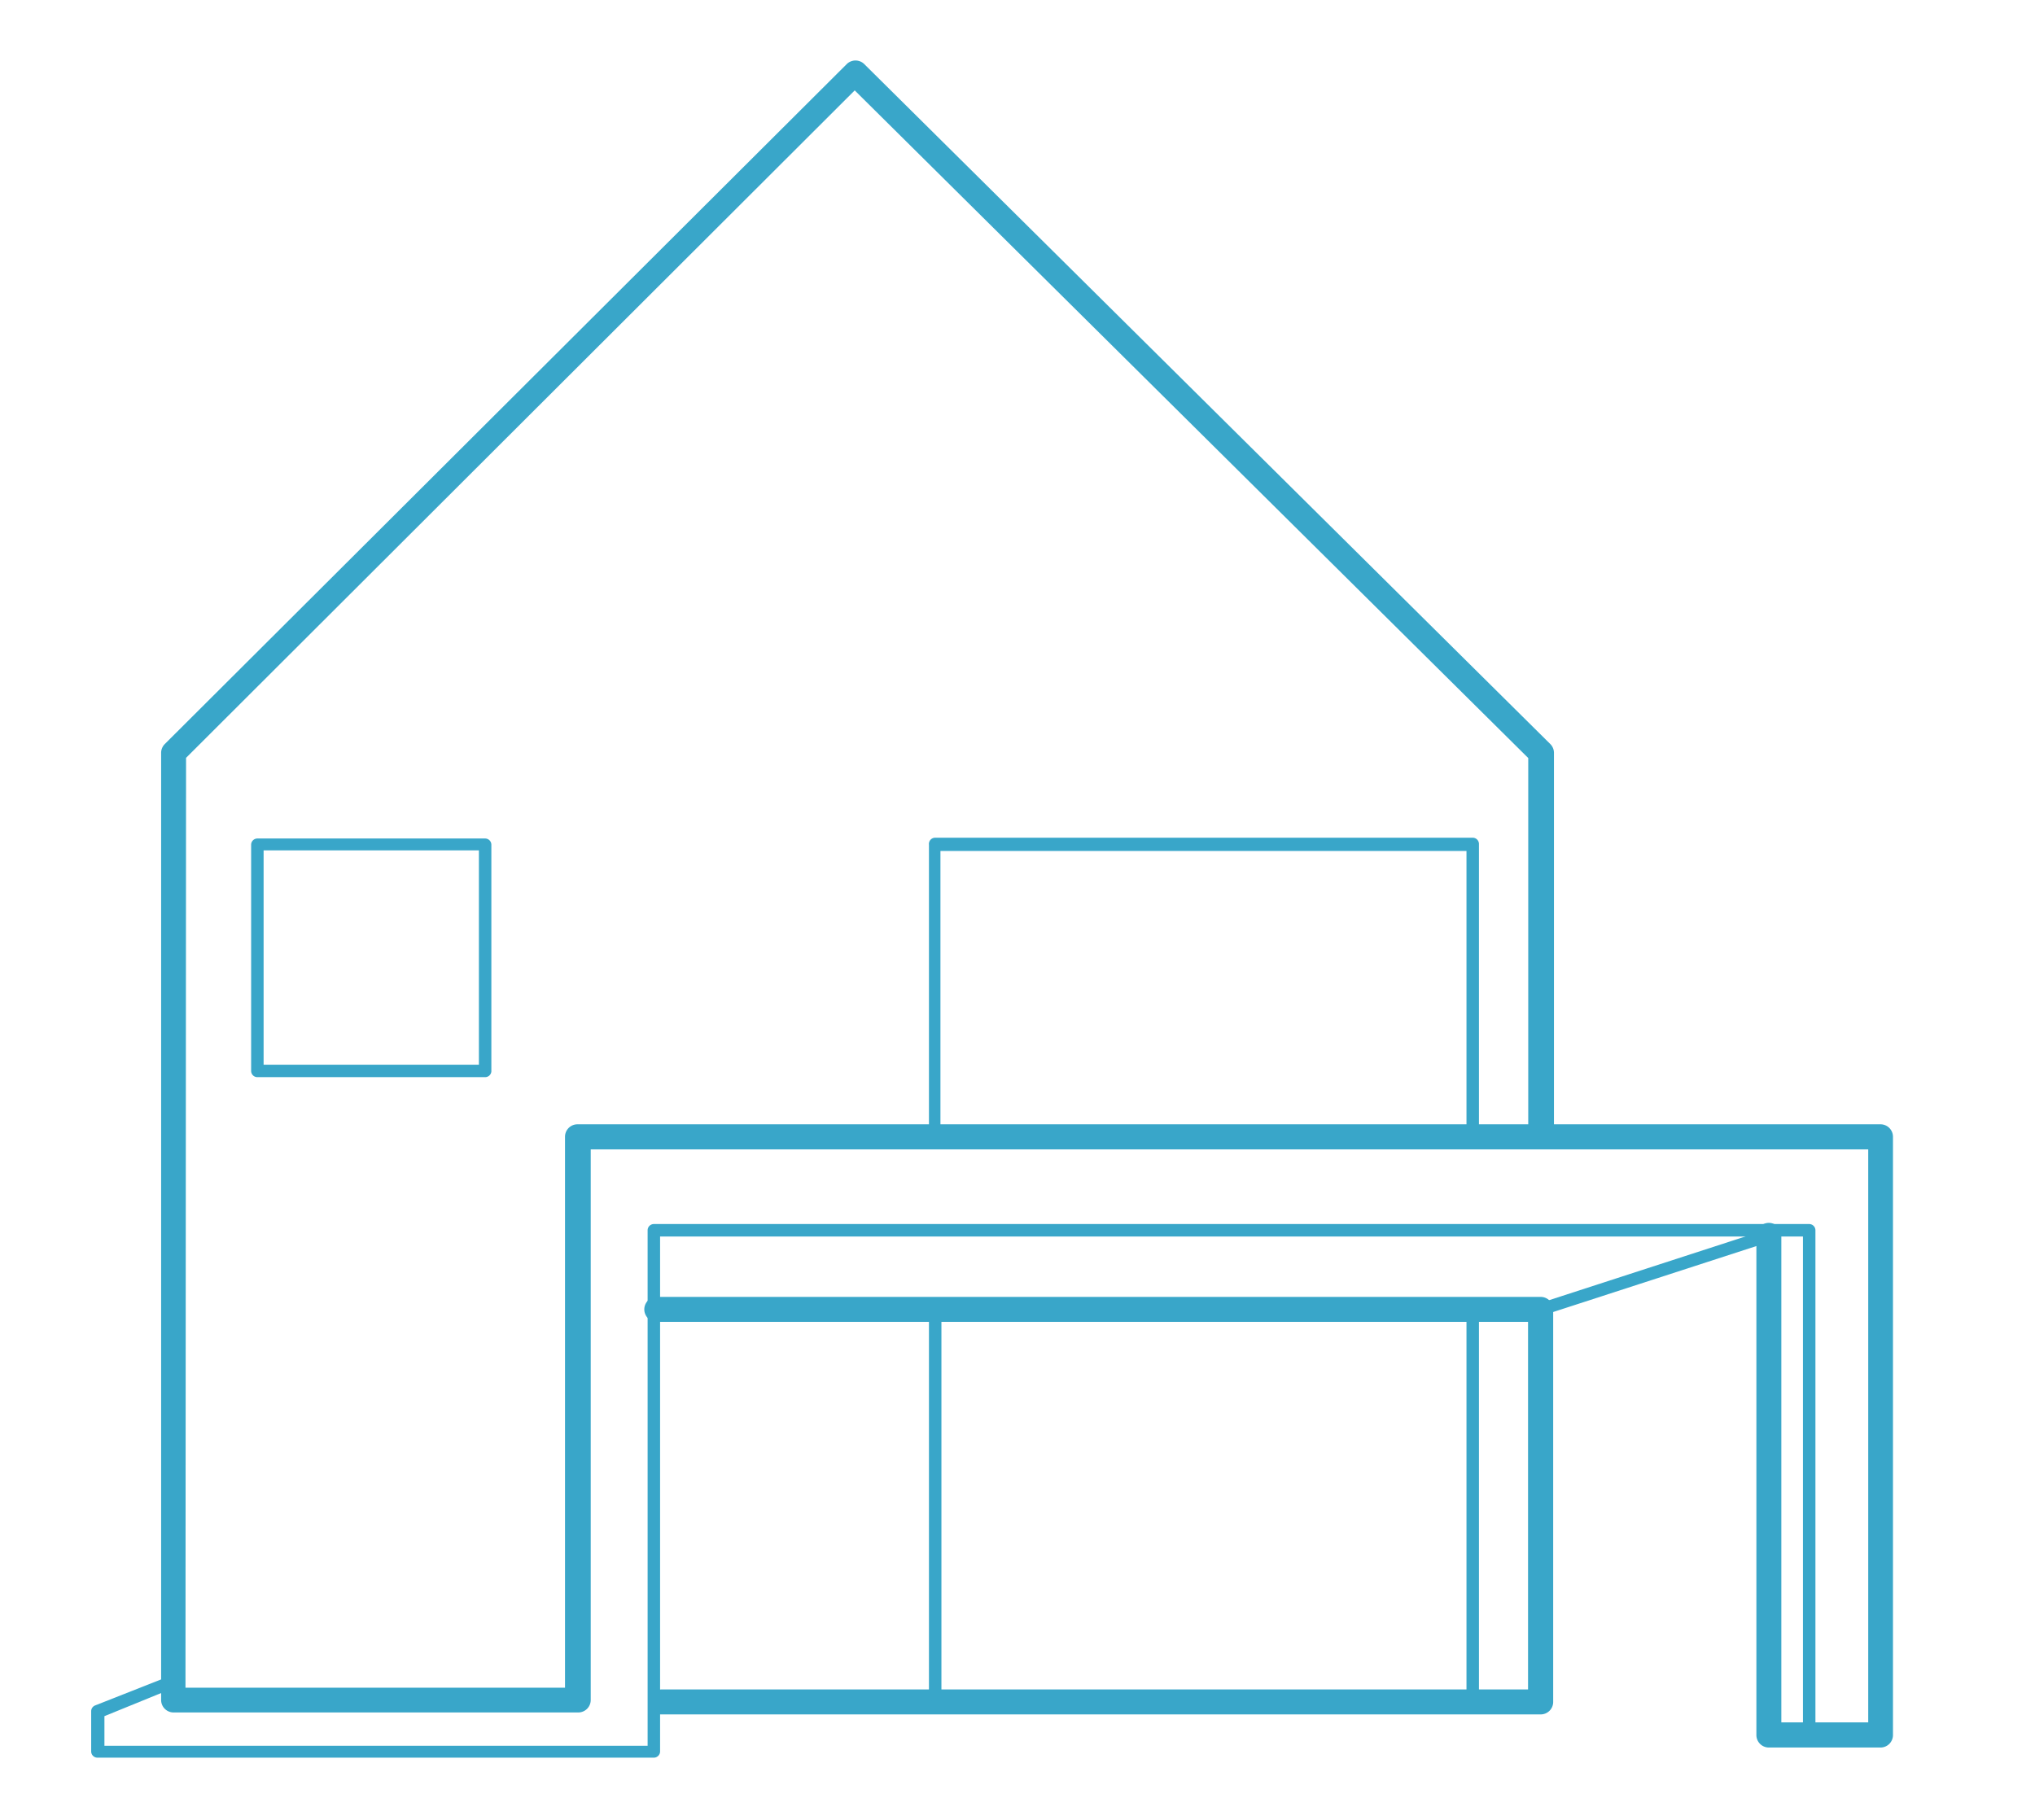<?xml version="1.0" encoding="UTF-8"?> <svg xmlns="http://www.w3.org/2000/svg" viewBox="0 0 104.45 93.42"><title>CIUK2</title><path d="M79.08,67.53a.32.32,0,0,1-.1-.62l11.71-3.8a.32.32,0,0,1,.2.61l-11.71,3.8Z" style="fill:#39a6c9"></path><path d="M96.52,89.7H90.79a.64.64,0,0,1-.64-.64V63.41a.64.64,0,1,1,1.28,0v25h4.46V59H30.32V87.26a.64.64,0,0,1-.64.64H8.91a.64.64,0,0,1-.64-.64V38.64a.64.64,0,0,1,.19-.45l35-34.9a.64.64,0,0,1,.9,0l35.21,34.9a.64.64,0,0,1,.19.45V57.71H96.52a.64.64,0,0,1,.64.64V89.06A.64.64,0,0,1,96.52,89.7Zm-87-3.07H29V58.35a.64.64,0,0,1,.64-.64H78.44V38.91L43.87,4.64,9.55,38.9Z" style="fill:#39a6c9"></path><path d="M33.56,90.22H5a.32.32,0,0,1-.32-.32V87.84a.32.32,0,0,1,.2-.3L8.79,86a.32.32,0,0,1,.42.17.32.32,0,0,1-.17.42l-3.68,1.5v1.52H33.24V63.15a.32.32,0,0,1,.32-.32h59.3a.32.32,0,0,1,.32.32V89.06a.32.32,0,1,1-.64,0V63.47H33.88V89.9A.32.32,0,0,1,33.56,90.22Z" style="fill:#39a6c9"></path><path d="M79.08,88H33.93a.64.64,0,0,1,0-1.28h44.5V67.85H33.71a.64.64,0,0,1,0-1.28H79.08a.64.64,0,0,1,.64.64V87.37A.64.64,0,0,1,79.08,88Z" style="fill:#39a6c9"></path><path d="M48,58.56a.32.32,0,0,1-.32-.32V43.36A.32.32,0,0,1,48,43H75.59a.32.32,0,0,1,.32.32V58.14a.32.32,0,1,1-.64,0V43.68h-27V58.24A.32.32,0,0,1,48,58.56Z" style="fill:#39a6c9"></path><path d="M48,87.37a.32.32,0,0,1-.32-.32V67.53a.32.32,0,0,1,.64,0V87.05A.32.32,0,0,1,48,87.37Z" style="fill:#39a6c9"></path><path d="M24.9,55.29H13.21a.32.32,0,0,1-.32-.32V43.36a.32.32,0,0,1,.32-.32H24.9a.32.32,0,0,1,.32.32V55A.32.32,0,0,1,24.9,55.29Zm-11.37-.64H24.58v-11H13.53Z" style="fill:#39a6c9"></path><path d="M75.59,87.07a.32.32,0,0,1-.32-.32V67.5a.32.32,0,1,1,.64,0V86.75A.32.32,0,0,1,75.59,87.07Z" style="fill:#39a6c9"></path></svg> 